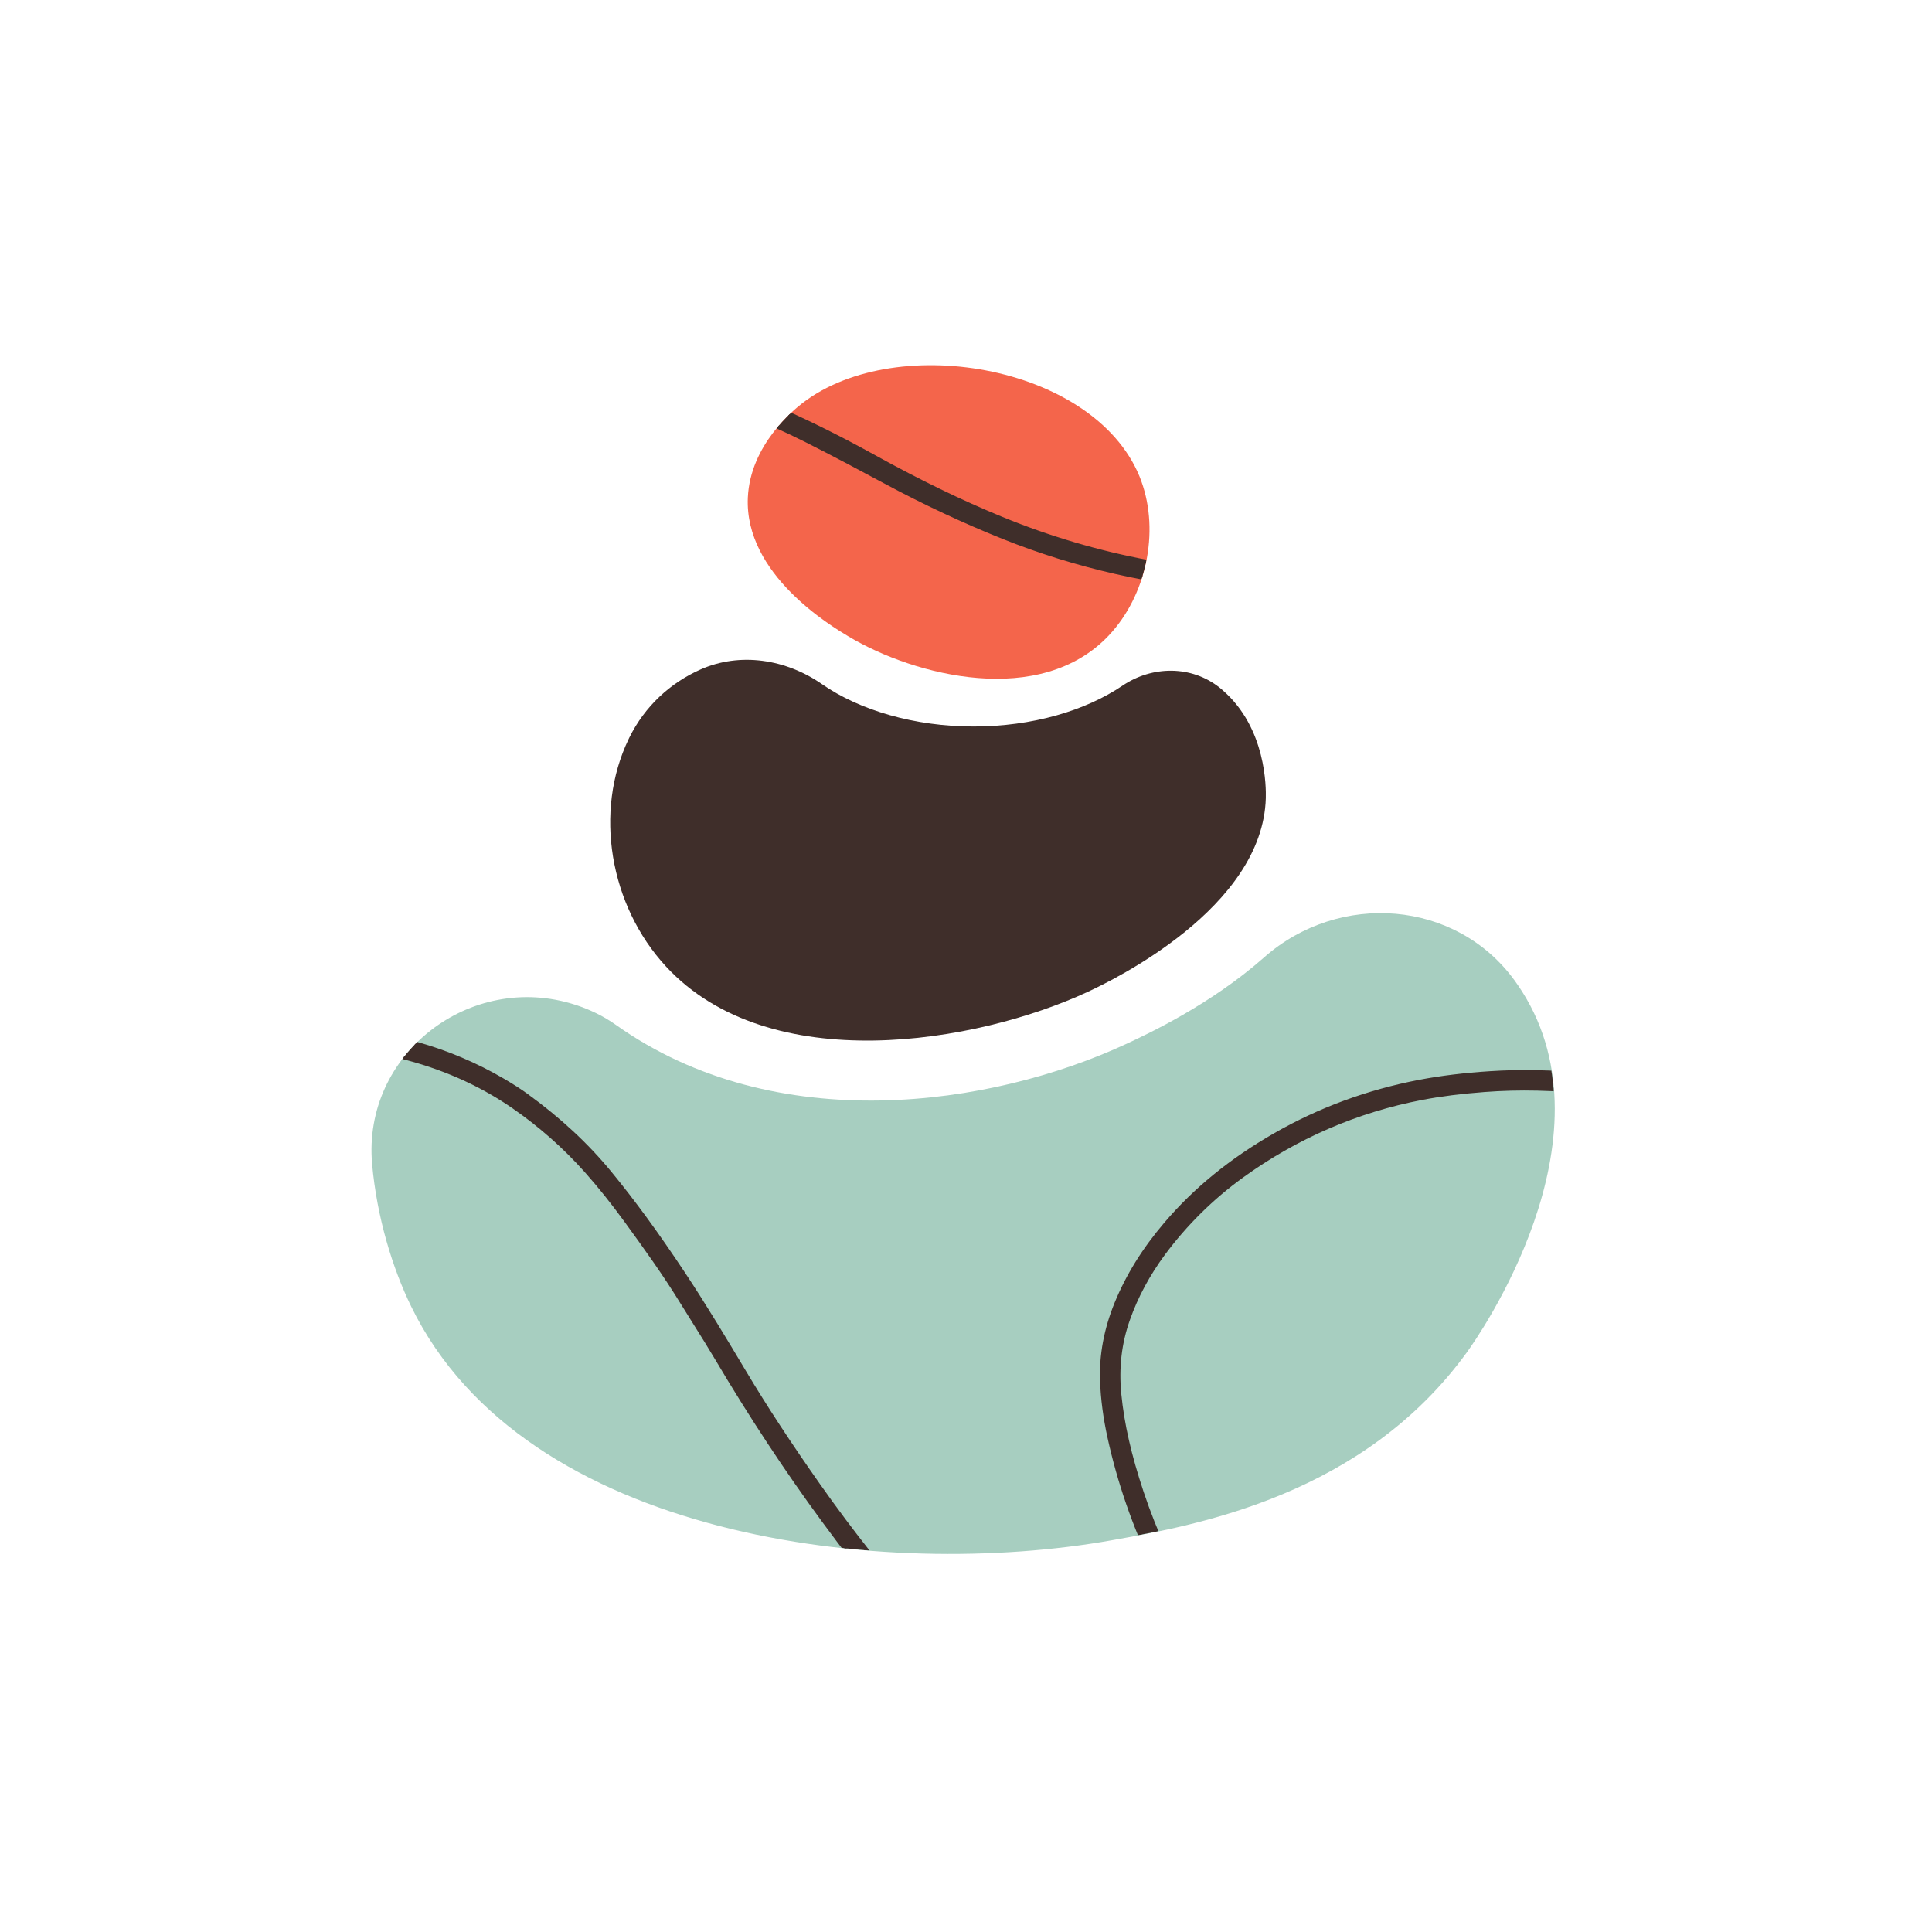 <svg xmlns="http://www.w3.org/2000/svg" xmlns:xlink="http://www.w3.org/1999/xlink" id="Capa_1" data-name="Capa 1" viewBox="0 0 500 500"><defs><style>      .cls-1 {        clip-path: url(#clippath);      }      .cls-2 {        fill: none;      }      .cls-2, .cls-3, .cls-4, .cls-5, .cls-6 {        stroke-width: 0px;      }      .cls-3 {        fill: #422d29;      }      .cls-7 {        clip-path: url(#clippath-1);      }      .cls-8 {        clip-path: url(#clippath-2);      }      .cls-4 {        fill: #f4654b;      }      .cls-5 {        fill: #3f2e2a;      }      .cls-6 {        fill: #a7cec0;      }    </style><clipPath id="clippath"><path class="cls-2" d="M148.8,260.01c-27.14-8.7-55.01,12.8-52.5,41.2,1.22,13.75,5.26,26.98,10.14,36.96,29.39,60.19,122.47,70.94,181.32,60.44,22.19-3.96,65.02-11.6,91.88-48.65,2.77-3.82,38.69-54.85,14.27-93.37-.59-.93-1.21-1.84-1.85-2.73-15.2-21.04-45.46-23.26-64.92-6.08-13.95,12.32-30.41,19.95-35.75,22.42-34.81,16.13-90.51,24.47-132.01-4.97-3.22-2.29-6.81-4.01-10.57-5.22h0Z"></path></clipPath><clipPath id="clippath-1"><path class="cls-2" d="M148.79,260c-27.14-8.7-54.99,12.8-52.48,41.18,1.22,13.74,5.26,26.97,10.13,36.95,29.38,60.17,122.42,70.91,181.25,60.42,22.18-3.96,65-11.6,91.84-48.64,2.77-3.82,38.67-54.83,14.27-93.34-.59-.93-1.21-1.84-1.85-2.73-15.2-21.04-45.44-23.25-64.9-6.07-13.95,12.31-30.4,19.94-35.74,22.41-34.8,16.13-90.48,24.46-131.96-4.97-3.22-2.29-6.81-4.01-10.57-5.22h0Z"></path></clipPath><clipPath id="clippath-2"><path class="cls-2" d="M295.37,124.63c-10.76-29.77-63-39.19-87.62-20.34-2.25,1.72-13.6,10.82-14.21,24.52-.88,19.84,21.51,33.19,26.16,35.97,17.13,10.22,49.58,18.41,67.24-.34,9.66-10.25,13.16-26.72,8.43-39.81Z"></path></clipPath></defs><rect class="cls-2" x="1.45" y="-1.56" width="497.89" height="497.89"></rect><g><path class="cls-4" d="M295.41,124.61c-10.76-29.78-63.02-39.21-87.66-20.34-2.25,1.72-13.6,10.83-14.21,24.53-.88,19.85,21.52,33.21,26.17,35.98,17.14,10.22,49.59,18.41,67.26-.34,9.67-10.26,13.16-26.73,8.43-39.83Z"></path><g class="cls-1"><path class="cls-6" d="M148.8,260.01c-27.14-8.7-55.01,12.8-52.5,41.2,1.22,13.75,5.26,26.98,10.14,36.96,29.39,60.19,122.47,70.94,181.32,60.44,22.19-3.96,65.02-11.6,91.88-48.65,2.77-3.82,38.69-54.85,14.27-93.37-.59-.93-1.21-1.84-1.85-2.73-15.2-21.04-45.46-23.26-64.92-6.08-13.95,12.32-30.41,19.95-35.75,22.42-34.81,16.13-90.51,24.47-132.01-4.97-3.22-2.29-6.81-4.01-10.57-5.22h0Z"></path></g><path class="cls-5" d="M316.49,178.68c-.19-.17-.48-.41-.86-.72-7.27-5.79-17.42-5.71-25.13-.51-9.63,6.5-23.34,10.57-38.58,10.57s-29.49-4.22-39.16-10.94c-9.3-6.47-21.21-8.4-31.55-3.78-7.72,3.45-14.32,9.44-18.35,17.61-.06.12-.12.25-.18.38-8.99,18.68-4.96,43.02,9.7,58.86,26.8,28.94,80.29,19.91,109.13,6.54,6.49-3.01,45.31-21.73,46.08-50.14.07-2.64.16-18.08-11.11-27.87Z"></path><g class="cls-7"><g><path class="cls-5" d="M274.33,458.9c-.09-.72-.73-.95-1.19-1.33-2.88-2.41-5.83-4.74-8.66-7.21-10.19-8.86-19.69-18.43-28.6-28.58-5.12-5.83-10.14-11.75-14.91-17.88-2.68-3.45-5.31-6.94-7.9-10.47-9.89-13.46-19.03-27.41-27.53-41.78-2.95-4.98-6.11-9.83-9.14-14.76-4.42-7.19-9.35-14.04-14.31-20.87-3.26-4.48-6.69-8.84-10.38-12.98-5.64-6.32-11.97-11.9-18.94-16.71-8.96-6.18-18.84-10.38-29.41-12.95-7.57-1.84-15.27-2.71-23.05-2.82-4.5-.06-8.98.32-13.46.78-15.06,1.54-29.43,5.78-43.54,11.04-6.23,2.32-12.4,4.79-18.47,7.5-4.89,2.18-9.68,4.57-14.35,7.21-.57.32-1.09.86-1.85.67,0-1.6,0-3.2,0-4.8.4-.13.84-.2,1.21-.4,12.06-6.64,24.83-11.65,37.76-16.25,8.35-2.98,16.86-5.43,25.56-7.18,4.71-.95,9.45-1.62,14.23-2.12,5.28-.55,10.56-.83,15.86-.63,16.64.64,32.33,4.73,46.77,13.17,2.12,1.24,4.22,2.55,6.21,3.99,8,5.82,15.3,12.4,21.59,20.06,6.81,8.29,13.01,17.01,18.94,25.94,5.55,8.36,10.71,16.97,15.86,25.58,6,10.04,12.48,19.78,19.21,29.35,8.76,12.45,18.24,24.32,28.35,35.7,8.27,9.31,17.04,18.11,26.37,26.35,4.43,3.91,9.02,7.64,13.74,11.2.42.32,1.02.51,1.05,1.19h-7.02Z"></path><path class="cls-5" d="M281.87,459.4h-7.98l-.05-.44c-.04-.31-.25-.47-.62-.73-.13-.09-.27-.18-.39-.29-1.07-.89-2.14-1.77-3.21-2.65-1.8-1.48-3.67-3-5.46-4.56-9.88-8.59-19.52-18.22-28.65-28.63-6.04-6.89-10.79-12.57-14.92-17.9-2.62-3.37-5.28-6.89-7.91-10.48-9.59-13.05-18.86-27.13-27.56-41.83-1.83-3.09-3.77-6.18-5.65-9.18-1.17-1.86-2.33-3.71-3.48-5.58-4.36-7.09-9.25-13.9-14.29-20.83-3.55-4.88-6.94-9.11-10.35-12.94-5.59-6.27-11.93-11.86-18.85-16.63-8.56-5.91-18.4-10.24-29.24-12.88-7.19-1.75-14.91-2.69-22.94-2.8-4.24-.06-8.42.27-13.4.78-13.06,1.34-26.86,4.84-43.42,11.01-6.76,2.52-12.79,4.97-18.44,7.49-4.99,2.22-9.8,4.64-14.31,7.18-.12.06-.23.14-.34.21-.47.31-1.06.7-1.88.5l-.38-.09v-5.56l.35-.11c.14-.04.28-.08.42-.12.26-.07.51-.13.7-.24,12.74-7.01,26.27-12.17,37.83-16.29,8.86-3.16,17.24-5.51,25.63-7.2,4.38-.88,9.05-1.58,14.28-2.13,5.84-.62,11.05-.82,15.93-.63,17.29.67,33.11,5.12,47.01,13.24,2.51,1.47,4.5,2.74,6.25,4.02,8.58,6.24,15.67,12.83,21.68,20.15,6.12,7.46,12.15,15.71,18.97,25.98,5.71,8.61,11.11,17.64,15.87,25.6,5.44,9.11,11.72,18.7,19.2,29.32,8.5,12.09,18.03,24.08,28.32,35.66,8.39,9.45,17.25,18.3,26.33,26.31,4.29,3.79,8.9,7.54,13.71,11.17.08.06.17.12.26.17.38.24.96.6.98,1.4l.02.52ZM274.71,458.4h5.73s-.07-.04-.11-.07c-.11-.07-.23-.14-.33-.22-4.83-3.64-9.46-7.42-13.77-11.22-9.11-8.04-18-16.92-26.42-26.39-10.31-11.6-19.86-23.63-28.39-35.75-7.49-10.64-13.78-20.25-19.23-29.38-4.75-7.95-10.14-16.97-15.84-25.56-6.8-10.24-12.8-18.47-18.91-25.9-5.95-7.25-12.99-13.78-21.5-19.97-1.73-1.25-3.68-2.51-6.17-3.96-13.76-8.04-29.42-12.45-46.54-13.11-4.83-.18-9.99.02-15.78.63-5.2.55-9.84,1.24-14.19,2.11-8.33,1.68-16.67,4.03-25.49,7.17-11.52,4.1-25.01,9.24-37.69,16.22-.3.17-.62.25-.93.33,0,0-.01,0-.02,0v3.94c.21-.05.43-.19.71-.37.13-.09.27-.17.4-.25,4.54-2.56,9.38-4.99,14.39-7.23,5.67-2.53,11.72-4.99,18.5-7.51,16.64-6.2,30.52-9.72,43.67-11.07,5.01-.51,9.22-.85,13.51-.78,8.11.11,15.9,1.07,23.16,2.83,10.96,2.67,20.91,7.05,29.57,13.03,6.98,4.82,13.38,10.47,19.02,16.79,3.44,3.85,6.84,8.11,10.42,13.02,5.06,6.95,9.96,13.78,14.33,20.9,1.15,1.86,2.31,3.72,3.47,5.57,1.88,3,3.83,6.1,5.67,9.2,8.68,14.67,17.93,28.72,27.5,41.74,2.63,3.58,5.28,7.1,7.89,10.46,4.13,5.31,8.86,10.98,14.89,17.85,9.1,10.37,18.71,19.97,28.55,28.53,1.78,1.55,3.64,3.07,5.43,4.54,1.08.88,2.16,1.76,3.22,2.66.1.08.21.16.31.23.32.22.73.5.93.99Z"></path></g><g><path class="cls-5" d="M450.99,287.78c-3.48-.42-6.96-.8-10.44-1.27-5-.67-9.99-1.41-14.99-2.08-4.39-.59-8.78-1.19-13.18-1.68-9.38-1.04-18.78-1.35-28.2-.64-5.41.41-10.78,1.02-16.1,2.04-17.07,3.26-32.63,10.03-46.7,20.22-7.79,5.64-14.55,12.33-20.27,20.05-3.87,5.22-6.97,10.87-9.14,17.01-2.23,6.32-2.9,12.79-2.25,19.46.86,8.69,3.03,17.07,5.78,25.32,1.77,5.32,3.85,10.51,6.18,15.61,6.33,13.89,15.29,25.79,26.81,35.78,8.53,7.39,17.52,14.15,27.17,20.02.55.33,1.31.48,1.48,1.27h-8.13c-.04-.6-.56-.77-.96-1.03-5.37-3.51-10.47-7.38-15.51-11.33-6.91-5.4-13.3-11.36-19.02-18.01-5.99-6.95-10.78-14.68-14.75-22.92-5.17-10.75-9.06-21.95-11.62-33.61-1.06-4.82-1.74-9.7-1.93-14.63-.26-6.94,1.11-13.59,3.73-20,3.11-7.6,7.5-14.39,12.81-20.62,8-9.39,17.55-16.86,28.21-22.99,11.69-6.72,24.18-11.27,37.41-13.79,6.06-1.15,12.17-1.84,18.32-2.23,3.88-.25,7.75-.34,11.63-.27,4.87.08,9.72.4,14.55.98,6.36.76,12.71,1.56,19.05,2.4,4.82.63,9.63,1.36,14.45,2.02,1.4.19,2.82.31,4.22.5.48.06.94.24,1.41.36v4.07Z"></path><path class="cls-5" d="M357.73,459.4h-9.22l-.03-.47c-.01-.19-.11-.28-.48-.49-.09-.05-.17-.1-.26-.16-5.52-3.61-10.74-7.59-15.54-11.35-7.17-5.61-13.6-11.69-19.09-18.08-5.7-6.62-10.55-14.16-14.82-23.03-5.2-10.79-9.12-22.14-11.66-33.72-1.13-5.14-1.76-9.95-1.94-14.72-.25-6.69,1.02-13.49,3.76-20.21,2.98-7.28,7.19-14.08,12.89-20.76,7.65-8.98,16.92-16.53,28.35-23.1,11.55-6.64,24.19-11.29,37.57-13.85,5.67-1.08,11.69-1.81,18.38-2.24,3.85-.25,7.78-.34,11.67-.27,4.91.08,9.82.41,14.61.98,6.27.75,12.68,1.56,19.06,2.4,2.91.38,5.82.8,8.73,1.22,1.9.27,3.81.54,5.71.81.73.1,1.46.18,2.19.26.68.07,1.35.15,2.03.24.37.05.71.15,1.04.25.14.04.28.08.43.12l.37.1v5.01l-.56-.07c-1.07-.13-2.14-.25-3.21-.38-2.41-.28-4.83-.57-7.23-.89-2.6-.35-5.2-.71-7.8-1.08-2.4-.34-4.79-.68-7.19-1l-.77-.1c-4.06-.55-8.26-1.11-12.4-1.57-9.96-1.11-19.16-1.32-28.11-.64-5.98.45-11.23,1.11-16.05,2.03-16.85,3.22-32.5,10-46.5,20.13-7.7,5.58-14.49,12.29-20.17,19.94-3.93,5.31-6.99,10.99-9.07,16.88-2.17,6.13-2.89,12.42-2.22,19.24.76,7.69,2.59,15.7,5.75,25.21,1.69,5.07,3.76,10.31,6.16,15.56,6.24,13.69,15.21,25.67,26.68,35.61,9.05,7.84,17.91,14.38,27.11,19.97.12.07.25.13.38.19.49.23,1.15.55,1.33,1.4l.13.6ZM349.37,458.4h6.67c-.06-.03-.13-.07-.21-.1-.16-.08-.32-.15-.46-.24-9.24-5.63-18.15-12.19-27.24-20.07-11.58-10.04-20.64-22.13-26.94-35.95-2.41-5.29-4.49-10.56-6.2-15.66-3.19-9.58-5.03-17.66-5.8-25.43-.68-6.87.09-13.49,2.27-19.67,2.12-5.99,5.22-11.76,9.21-17.15,5.74-7.74,12.59-14.52,20.38-20.16,14.13-10.22,29.91-17.06,46.9-20.31,4.85-.93,10.14-1.6,16.16-2.05,9.02-.68,18.28-.47,28.29.65,4.15.46,8.36,1.03,12.42,1.57l.77.1c2.4.32,4.8.66,7.2,1,2.6.37,5.19.73,7.79,1.08,2.4.32,4.81.6,7.22.88.88.1,1.77.21,2.66.31v-3.12s-.06-.02-.08-.03c-.31-.09-.6-.18-.89-.22-.67-.09-1.33-.16-2-.23-.74-.08-1.48-.16-2.22-.26-1.91-.26-3.81-.54-5.72-.81-2.91-.42-5.81-.83-8.72-1.21-6.37-.84-12.78-1.64-19.05-2.4-4.75-.57-9.63-.9-14.5-.98-3.87-.06-7.76.03-11.59.27-6.65.42-12.62,1.15-18.26,2.22-13.27,2.53-25.81,7.15-37.26,13.73-11.33,6.51-20.51,14-28.08,22.88-5.62,6.6-9.79,13.31-12.72,20.49-2.69,6.59-3.94,13.25-3.69,19.79.18,4.71.8,9.46,1.92,14.54,2.52,11.5,6.42,22.77,11.58,33.5,4.24,8.8,9.04,16.26,14.68,22.82,5.45,6.33,11.83,12.37,18.95,17.94,4.79,3.75,9.98,7.71,15.48,11.3.07.04.14.08.21.12.28.16.67.39.87.82Z"></path></g><g><path class="cls-3" d="M355.35,400.46c1.06,2.06,1.54,4.27,1.77,6.55.16,1.52.46,3.04.19,4.88-.46-2.63-.86-4.99-1.29-7.34-.17-.91-.43-1.79-.59-2.7-.08-.47-.03-.96-.04-1.44l-.05.05Z"></path><path class="cls-5" d="M357.36,415.04l-.92-5.28c-.31-1.78-.6-3.45-.9-5.12-.08-.43-.18-.86-.28-1.29-.11-.47-.22-.94-.31-1.42-.06-.37-.06-.73-.05-1.08,0-.06,0-.12,0-.18l-.18-.34,1.15-1,.02,1.07s0,.03,0,.04c.9,1.83,1.45,3.91,1.72,6.51.03.29.07.59.1.88.16,1.27.32,2.58.09,4.12l-.45,3.08Z"></path></g><g><path class="cls-3" d="M355.4,400.42c-.12-.05-.24-.1-.36-.15.03-.02.09-.06.09-.05.07.08.14.17.21.25,0,0,.06-.05.06-.05Z"></path><path class="cls-5" d="M355.31,401.17l-.46-.44-.98-.4.93-.5c.4-.26.66,0,.71.06l.08.06.75.31-.62.53-.33-.38.28.42-.37.33Z"></path></g></g><g class="cls-8"><g><path class="cls-5" d="M27.2,125.98c.56-.25,1.13-.47,1.67-.76,3.32-1.76,6.63-3.53,9.93-5.31,7.16-3.86,14.47-7.4,21.95-10.57,14.09-5.97,28.58-10.68,43.55-13.88,5.24-1.12,10.53-1.89,15.87-2.45,7-.74,14.02-.86,21.04-.59,5.29.21,10.57.69,15.82,1.35,5.56.7,11.08,1.61,16.55,2.86,9.93,2.28,19.52,5.55,28.83,9.68,8.16,3.63,16.12,7.67,23.93,11.99,10.68,5.9,21.58,11.3,32.88,15.94,12.29,5.04,24.95,8.79,38,11.22,5.93,1.11,11.91,1.9,17.93,2.43,6.45.57,12.91.85,19.37.94,10.42.16,20.79-.54,31.11-2.07,12.45-1.85,24.68-4.58,36.62-8.59,9.7-3.26,19.07-7.33,28.2-11.94,4.23-2.14,8.46-4.28,12.61-6.58,5.33-2.95,10.61-6,15.84-9.12,9.39-5.6,18.08-12.16,26.19-19.49,1.46-1.32,2.97-2.58,4.45-3.87v5.54c-3.9,3.67-7.99,7.12-12.22,10.39-3.95,3.05-8.02,5.93-12.23,8.61-14.37,9.12-29.35,17.12-44.89,24.05-13.54,6.04-27.64,10.36-42.2,13.19-6.83,1.33-13.7,2.42-20.62,3.16-4.9.52-9.82.82-14.75.9-7.83.14-15.65.02-23.45-.52-20.54-1.41-40.4-5.84-59.53-13.5-10.47-4.19-20.65-8.99-30.58-14.33-6.78-3.64-13.57-7.26-20.44-10.72-9.8-4.95-19.98-8.97-30.6-11.82-6.55-1.76-13.19-3.03-19.91-3.92-6.66-.88-13.35-1.4-20.06-1.64-4.93-.17-9.85.05-14.77.45-4.11.33-8.2.83-12.28,1.51-6.87,1.16-13.62,2.8-20.31,4.73-13.28,3.82-26.2,8.6-38.59,14.72-7.78,3.84-15.55,7.71-23.07,12.06-.57.33-1.1.82-1.85.74,0-1.6,0-3.2,0-4.8Z"></path><path class="cls-5" d="M336.74,153.58c-6.21,0-12.01-.19-17.58-.57-20.74-1.43-40.82-5.98-59.69-13.54-10.18-4.08-20.49-8.9-30.63-14.35-6.5-3.49-13.48-7.21-20.43-10.71-10.12-5.11-20.38-9.07-30.51-11.79-6.25-1.68-12.93-2.99-19.85-3.91-6.35-.84-13.08-1.39-20.01-1.63-4.38-.15-9.05,0-14.71.45-4.21.34-8.32.85-12.23,1.51-6.27,1.06-12.9,2.6-20.25,4.71-14.12,4.06-26.72,8.87-38.51,14.68-7.93,3.92-15.67,7.78-23.04,12.04-.11.07-.23.14-.34.21-.47.3-1.03.68-1.81.6l-.45-.05v-5.58l.3-.13c.18-.08.36-.16.54-.23.37-.16.75-.32,1.1-.51,3.32-1.76,6.63-3.53,9.93-5.31,7.27-3.92,14.67-7.49,21.99-10.59,14.44-6.12,29.12-10.8,43.64-13.91,4.83-1.03,10.03-1.84,15.92-2.46,6.6-.7,13.5-.89,21.11-.59,4.96.2,10.15.64,15.87,1.35,6.06.76,11.49,1.7,16.6,2.87,9.69,2.22,19.42,5.49,28.92,9.71,7.71,3.42,15.55,7.35,23.97,12.01,11.55,6.38,22.29,11.59,32.82,15.91,12.24,5.02,24.99,8.79,37.9,11.19,5.72,1.07,11.73,1.88,17.88,2.42,5.96.53,12.29.83,19.33.94,10.34.15,20.77-.54,31.03-2.07,13.31-1.98,25.26-4.78,36.53-8.56,9.14-3.07,18.34-6.96,28.13-11.91,3.9-1.97,8.32-4.2,12.59-6.57,5.2-2.88,10.53-5.95,15.83-9.11,9-5.37,17.78-11.9,26.11-19.43,1-.9,2.02-1.78,3.04-2.65.47-.41.95-.82,1.42-1.23l.83-.72v6.86l-.16.15c-3.74,3.52-7.86,7.03-12.26,10.42-4.05,3.13-8.18,6.04-12.27,8.63-14.21,9.02-29.34,17.12-44.95,24.09-13.2,5.89-27.44,10.34-42.3,13.23-7.36,1.43-14.12,2.47-20.66,3.16-4.82.51-9.79.82-14.79.91-2.01.04-3.98.05-5.91.05ZM134.62,96.02c1.18,0,2.33.02,3.46.06,6.96.24,13.73.8,20.11,1.64,6.96.92,13.68,2.25,19.97,3.93,10.19,2.73,20.52,6.72,30.7,11.86,6.96,3.51,13.94,7.23,20.45,10.73,10.11,5.43,20.38,10.24,30.53,14.31,18.77,7.51,38.75,12.04,59.38,13.47,7.28.5,14.93.67,23.41.52,4.97-.09,9.92-.39,14.7-.9,6.52-.69,13.25-1.73,20.58-3.15,14.79-2.88,28.95-7.3,42.09-13.16,15.57-6.94,30.65-15.02,44.82-24.02,4.06-2.58,8.17-5.47,12.2-8.58,4.31-3.33,8.35-6.77,12.03-10.21v-4.24c-.2.17-.4.34-.6.51-1.01.87-2.03,1.74-3.02,2.64-8.38,7.57-17.22,14.15-26.27,19.55-5.31,3.17-10.65,6.24-15.86,9.13-4.28,2.37-8.71,4.61-12.62,6.59-9.84,4.97-19.08,8.88-28.27,11.96-11.33,3.8-23.33,6.62-36.7,8.61-10.32,1.54-20.82,2.23-31.2,2.08-7.07-.11-13.42-.42-19.41-.94-6.18-.55-12.22-1.37-17.97-2.44-12.97-2.42-25.79-6.2-38.09-11.25-10.57-4.34-21.34-9.56-32.93-15.96-8.4-4.64-16.21-8.56-23.89-11.97-9.44-4.19-19.11-7.44-28.74-9.65-5.07-1.16-10.47-2.1-16.5-2.85-5.69-.71-10.85-1.15-15.78-1.35-7.55-.3-14.41-.11-20.96.58-5.85.62-11.03,1.42-15.82,2.44-14.46,3.1-29.08,7.76-43.46,13.85-7.29,3.09-14.66,6.64-21.91,10.55-3.31,1.78-6.62,3.55-9.93,5.32-.38.2-.78.37-1.18.54-.08.03-.15.06-.23.1v3.93c.24-.08.46-.23.71-.39.13-.08.25-.16.38-.24,7.4-4.28,15.15-8.15,23.1-12.07,11.84-5.84,24.49-10.67,38.67-14.75,7.39-2.13,14.05-3.68,20.36-4.74,3.94-.66,8.08-1.17,12.32-1.52,4.24-.35,7.93-.51,11.37-.51Z"></path></g><g><path class="cls-3" d="M27.2-20c.38.17.82.27,1.15.52,5.96,4.61,12.36,8.54,18.82,12.38,16.09,9.57,32.19,19.11,48.3,28.64,2.75,1.63,5.57,3.15,8.36,4.72,7.53,4.22,15.27,7.98,23.3,11.16,9.95,3.95,19.9,7.91,30.14,11.08,7.13,2.21,14.4,3.77,21.8,4.76,5.07.68,10.16,1.12,15.26,1.48,9.47.66,18.94,1.03,28.43,1.16,5.85.08,11.7-.07,17.54-.58,6.01-.53,11.98-1.43,17.9-2.59,16.13-3.15,31.76-7.95,46.79-14.57,20.35-8.96,39.1-20.55,56.15-34.86,15.31-12.85,28.95-27.26,41.09-43.12,6.26-8.17,12.2-16.56,18.25-24.88,2.03-2.79,4.08-5.56,6.13-8.34.51-.69,1.06-1.35,1.6-2.02,1.6,0,3.2,0,4.8,0,.09.38,0,.71-.25,1.03-.84,1.06-1.68,2.13-2.48,3.22-4.93,6.77-9.86,13.53-14.77,20.31-7.3,10.07-14.79,20-23.07,29.3-16.39,18.42-34.8,34.46-55.77,47.5-20.81,12.93-43.09,22.39-66.88,28.26-6.1,1.5-12.24,2.82-18.45,3.68-5.61.78-11.24,1.36-16.9,1.66-9.3.49-18.59.06-27.88-.31-3.32-.13-6.64-.29-9.96-.5-7.62-.48-15.23-.98-22.77-2.27-7.17-1.23-14.22-2.95-21.11-5.27-11.61-3.91-23.04-8.29-34.28-13.16-6.61-2.86-12.95-6.29-19.24-9.81-10.8-6.03-21.4-12.42-32.02-18.76C58.19,4.45,49.21-.92,40.24-6.31c-3.96-2.38-7.84-4.88-11.57-7.6-.43-.31-.81-.81-1.47-.55,0-1.85,0-3.7,0-5.54Z"></path><path class="cls-5" d="M225.45,60.61c-5.87,0-11.73-.24-17.46-.47l-1.47-.06c-3.84-.16-7.01-.31-9.97-.5-7.08-.45-15.1-.95-22.82-2.27-7.41-1.27-14.53-3.05-21.18-5.29-11.63-3.92-23.18-8.35-34.32-13.17-6.89-2.98-13.57-6.64-19.28-9.83-9.58-5.35-19.16-11.07-28.41-16.61l-3.62-2.16C57.94,4.88,48.96-.49,39.99-5.88c-4.37-2.63-8.17-5.12-11.61-7.63-.09-.06-.17-.13-.26-.2-.38-.31-.5-.37-.73-.28l-.69.28v-7.05l.7.31c.11.05.23.09.35.14.29.11.62.23.9.45,6.07,4.7,12.6,8.67,18.77,12.34,16.09,9.57,32.19,19.11,48.3,28.64,1.96,1.16,3.98,2.28,5.94,3.37.81.45,1.61.9,2.42,1.35,7.72,4.33,15.54,8.08,23.24,11.13l.29.12c9.68,3.84,19.69,7.82,29.81,10.95,6.94,2.15,14.25,3.74,21.72,4.74,4.43.59,9.26,1.06,15.22,1.47,9.14.64,18.7,1.03,28.4,1.16,6.37.09,12.09-.1,17.49-.58,5.7-.5,11.54-1.35,17.85-2.58,16.31-3.19,32.02-8.08,46.69-14.54,20.34-8.95,39.19-20.66,56.03-34.79,14.96-12.56,28.76-27.04,41.02-43.04,4.7-6.14,9.3-12.51,13.75-18.67,1.49-2.07,2.99-4.14,4.49-6.2,2.03-2.79,4.08-5.57,6.13-8.34.35-.47.72-.93,1.09-1.39l.67-.84h5.44l.09.39c.12.53.01,1-.34,1.45-.9,1.13-1.7,2.15-2.46,3.2-4.93,6.77-9.86,13.53-14.77,20.31-6.52,9-14.37,19.53-23.1,29.34-16.98,19.08-35.78,35.1-55.88,47.59-20.88,12.97-43.43,22.5-67.02,28.32-7.09,1.75-12.97,2.92-18.51,3.69-6.01.83-11.55,1.38-16.94,1.66-2.99.16-5.99.22-9,.22ZM27.7-15.03c.45.05.8.33,1.05.54.07.06.14.12.21.17,3.42,2.49,7.19,4.97,11.54,7.58,8.97,5.39,17.95,10.76,26.93,16.12l3.62,2.16c9.25,5.53,18.82,11.25,28.39,16.59,5.69,3.18,12.34,6.82,19.19,9.78,11.11,4.81,22.63,9.23,34.24,13.14,6.6,2.22,13.68,3.99,21.03,5.25,7.67,1.31,15.67,1.82,22.72,2.26,2.96.19,6.12.35,9.95.5l1.46.06c8.64.35,17.58.72,26.37.25,5.37-.28,10.88-.82,16.86-1.65,5.5-.76,11.35-1.93,18.4-3.67,23.49-5.79,45.95-15.28,66.74-28.2,20.02-12.44,38.75-28.39,55.66-47.4,8.71-9.79,16.53-20.29,23.04-29.26,4.91-6.78,9.84-13.55,14.77-20.32.78-1.07,1.59-2.1,2.49-3.24.06-.08.1-.15.13-.22h-4.06l-.37.47c-.36.45-.72.89-1.06,1.35-2.05,2.77-4.1,5.55-6.12,8.33-1.5,2.06-2.99,4.13-4.49,6.2-4.45,6.17-9.06,12.55-13.77,18.69-12.3,16.06-26.15,30.59-41.17,43.19-16.91,14.19-35.84,25.94-56.27,34.94-14.74,6.49-30.52,11.4-46.9,14.6-6.35,1.24-12.22,2.09-17.96,2.6-5.43.48-11.18.67-17.59.58-9.72-.13-19.3-.52-28.45-1.16-5.98-.42-10.84-.89-15.29-1.48-7.52-1-14.89-2.61-21.88-4.77-10.16-3.14-20.19-7.12-29.89-10.97l-.29-.12c-7.74-3.07-15.6-6.83-23.36-11.19-.8-.45-1.61-.9-2.41-1.34-1.96-1.09-3.99-2.22-5.96-3.38C79.1,12.43,63,2.89,46.91-6.68c-6.2-3.68-12.76-7.68-18.87-12.41-.09-.07-.21-.13-.34-.19v4.25Z"></path></g><g><path class="cls-3" d="M312.89,387.27c-.09-.72-.73-.95-1.19-1.33-2.88-2.41-5.83-4.74-8.66-7.21-10.19-8.86-19.69-18.43-28.6-28.58-5.12-5.83-10.14-11.75-14.91-17.88-2.68-3.45-5.31-6.94-7.9-10.47-9.89-13.46-19.03-27.41-27.53-41.78-2.95-4.98-6.11-9.83-9.14-14.76-4.42-7.19-9.35-14.04-14.31-20.87-3.26-4.48-6.69-8.84-10.38-12.98-5.64-6.32-11.97-11.9-18.94-16.71-8.96-6.18-18.84-10.38-29.41-12.95-7.57-1.84-15.27-2.71-23.05-2.82-4.5-.06-8.98.32-13.46.78-15.06,1.54-29.43,5.78-43.54,11.04-6.23,2.32-12.4,4.79-18.47,7.5-4.89,2.18-9.68,4.57-14.35,7.21-.57.32-1.09.86-1.85.67,0-1.6,0-3.2,0-4.8.4-.13.84-.2,1.21-.4,12.06-6.64,24.83-11.65,37.76-16.25,8.35-2.98,16.86-5.43,25.56-7.18,4.71-.95,9.45-1.62,14.23-2.12,5.28-.55,10.56-.83,15.86-.63,16.64.64,32.33,4.73,46.77,13.17,2.12,1.24,4.22,2.55,6.21,3.99,8,5.82,15.3,12.4,21.59,20.06,6.81,8.29,13.01,17.01,18.94,25.94,5.55,8.36,10.71,16.97,15.86,25.58,6,10.04,12.48,19.78,19.21,29.35,8.76,12.45,18.24,24.32,28.35,35.7,8.27,9.31,17.04,18.11,26.37,26.35,4.43,3.91,9.02,7.64,13.74,11.2.42.32,1.02.51,1.05,1.19h-7.02Z"></path><path class="cls-5" d="M320.43,387.77h-7.98l-.05-.44c-.04-.31-.25-.47-.62-.73-.13-.09-.27-.19-.39-.29-1.07-.9-2.15-1.78-3.23-2.67-1.8-1.47-3.65-2.99-5.44-4.54-9.87-8.58-19.51-18.21-28.65-28.62-6.15-7-10.75-12.52-14.92-17.9-2.6-3.34-5.26-6.87-7.91-10.48-9.59-13.05-18.86-27.12-27.56-41.83-1.83-3.1-3.78-6.2-5.67-9.2-1.16-1.85-2.32-3.69-3.46-5.55-4.35-7.08-9.24-13.9-14.29-20.83-3.55-4.88-6.94-9.11-10.35-12.94-5.59-6.27-11.94-11.86-18.85-16.63-8.56-5.91-18.4-10.24-29.24-12.88-7.19-1.75-14.9-2.69-22.94-2.8-4.23-.06-8.42.27-13.4.78-13.06,1.34-26.86,4.84-43.42,11.01-6.75,2.52-12.78,4.97-18.44,7.49-5,2.23-9.81,4.65-14.31,7.18-.11.06-.23.14-.34.21-.48.31-1.07.7-1.88.5l-.38-.09v-5.56l.35-.11c.14-.04.28-.08.42-.12.26-.07.5-.13.7-.24,12.75-7.02,26.28-12.17,37.83-16.29,8.86-3.16,17.25-5.51,25.63-7.2,4.37-.88,9.04-1.58,14.28-2.13,5.85-.61,11.06-.82,15.93-.63,17.29.67,33.1,5.12,47.01,13.24,2.51,1.46,4.49,2.74,6.25,4.02,8.58,6.25,15.68,12.84,21.68,20.15,6.13,7.46,12.15,15.71,18.97,25.98,5.75,8.66,11.12,17.66,15.87,25.6,5.44,9.1,11.72,18.69,19.19,29.32,8.5,12.09,18.03,24.08,28.32,35.66,8.39,9.45,17.25,18.3,26.33,26.31,4.3,3.79,8.91,7.55,13.71,11.17.08.06.17.12.26.17.38.24.96.6.98,1.4l.02.52ZM313.27,386.77h5.73s-.07-.04-.11-.07c-.11-.07-.23-.14-.33-.22-4.82-3.64-9.45-7.41-13.77-11.22-9.11-8.04-18-16.92-26.42-26.39-10.31-11.6-19.86-23.63-28.39-35.75-7.49-10.65-13.78-20.25-19.23-29.38-4.74-7.93-10.11-16.92-15.84-25.56-6.79-10.24-12.8-18.47-18.91-25.9-5.95-7.24-12.98-13.78-21.5-19.97-1.73-1.26-3.69-2.52-6.17-3.96-13.76-8.04-29.42-12.45-46.54-13.11-4.82-.18-9.98.02-15.78.63-5.2.55-9.84,1.24-14.19,2.12-8.33,1.68-16.67,4.03-25.49,7.17-11.52,4.1-25,9.24-37.69,16.22-.3.17-.62.25-.93.33,0,0-.01,0-.02,0v3.94c.21-.05.43-.19.71-.37.13-.09.26-.17.4-.25,4.53-2.55,9.37-4.99,14.39-7.23,5.68-2.53,11.73-4.99,18.5-7.51,16.64-6.21,30.52-9.72,43.66-11.07,5.01-.51,9.22-.85,13.51-.78,8.11.11,15.9,1.07,23.16,2.83,10.96,2.67,20.91,7.05,29.57,13.03,6.98,4.81,13.38,10.46,19.02,16.79,3.44,3.85,6.85,8.11,10.42,13.02,5.06,6.95,9.96,13.78,14.33,20.9,1.14,1.86,2.3,3.7,3.46,5.54,1.89,3.01,3.84,6.12,5.68,9.23,8.68,14.67,17.93,28.72,27.5,41.74,2.65,3.6,5.3,7.12,7.89,10.46,4.16,5.36,8.76,10.87,14.89,17.85,9.11,10.38,18.71,19.98,28.55,28.53,1.77,1.54,3.62,3.06,5.42,4.52,1.08.89,2.17,1.78,3.24,2.67.1.08.21.16.31.23.32.22.73.5.93.99Z"></path></g><g><path class="cls-3" d="M489.55,216.16c-3.48-.42-6.96-.8-10.44-1.27-5-.67-9.99-1.41-14.99-2.08-4.39-.59-8.78-1.19-13.18-1.68-9.38-1.04-18.78-1.35-28.2-.64-5.41.41-10.78,1.02-16.1,2.04-17.07,3.26-32.63,10.03-46.7,20.22-7.79,5.64-14.55,12.33-20.27,20.05-3.87,5.22-6.97,10.87-9.14,17.01-2.23,6.32-2.9,12.79-2.25,19.46.86,8.69,3.03,17.07,5.78,25.32,1.77,5.32,3.85,10.51,6.18,15.61,6.33,13.89,15.29,25.79,26.81,35.78,8.53,7.39,17.52,14.15,27.17,20.02.55.33,1.31.48,1.48,1.27h-8.13c-.04-.6-.56-.77-.96-1.03-5.37-3.51-10.47-7.38-15.51-11.33-6.91-5.4-13.3-11.36-19.02-18.01-5.99-6.95-10.78-14.68-14.75-22.92-5.17-10.75-9.06-21.95-11.62-33.61-1.06-4.82-1.74-9.7-1.93-14.63-.26-6.94,1.11-13.59,3.73-20,3.11-7.6,7.5-14.39,12.81-20.62,8-9.39,17.55-16.86,28.21-22.99,11.69-6.72,24.18-11.27,37.41-13.79,6.06-1.15,12.17-1.84,18.32-2.23,3.88-.25,7.75-.34,11.63-.27,4.87.08,9.72.4,14.55.98,6.36.76,12.71,1.56,19.05,2.4,4.82.63,9.63,1.36,14.45,2.02,1.4.19,2.82.31,4.22.5.48.06.94.24,1.41.36v4.07Z"></path><path class="cls-5" d="M396.29,387.77h-9.22l-.03-.47c-.01-.19-.11-.28-.48-.49-.09-.05-.17-.1-.26-.15-5.52-3.61-10.73-7.59-15.54-11.35-7.17-5.61-13.6-11.69-19.09-18.08-5.7-6.62-10.55-14.16-14.82-23.03-5.2-10.79-9.12-22.14-11.66-33.71-1.12-5.13-1.76-9.95-1.94-14.72-.25-6.69,1.02-13.49,3.76-20.21,2.98-7.28,7.19-14.07,12.89-20.76,7.65-8.98,16.92-16.53,28.35-23.1,11.54-6.64,24.18-11.29,37.57-13.85,5.67-1.08,11.68-1.81,18.38-2.24,3.86-.25,7.78-.34,11.67-.27,4.9.08,9.82.41,14.61.99,6.27.75,12.69,1.56,19.06,2.4,2.95.39,5.89.81,8.83,1.23,1.87.27,3.75.54,5.62.79.72.1,1.45.18,2.18.26.68.07,1.36.15,2.04.24.37.05.71.15,1.05.25.14.04.28.08.42.12l.37.1v5.01l-.56-.07c-1.08-.13-2.16-.26-3.24-.38-2.4-.28-4.81-.56-7.2-.88-2.6-.35-5.19-.71-7.79-1.08-2.4-.34-4.8-.68-7.21-1l-.65-.09c-4.1-.55-8.34-1.12-12.52-1.59-9.96-1.1-19.16-1.32-28.11-.64-5.99.45-11.24,1.12-16.05,2.03-16.85,3.22-32.5,10-46.5,20.13-7.71,5.58-14.49,12.29-20.17,19.94-3.93,5.31-6.99,10.99-9.07,16.88-2.17,6.13-2.89,12.42-2.22,19.24.76,7.69,2.59,15.7,5.75,25.21,1.69,5.07,3.76,10.31,6.16,15.56,6.24,13.68,15.21,25.66,26.68,35.61,9.05,7.84,17.91,14.38,27.11,19.97.12.07.25.13.37.19.49.23,1.15.56,1.33,1.4l.13.6ZM387.93,386.77h6.68c-.06-.03-.14-.07-.21-.1-.16-.08-.32-.15-.46-.24-9.24-5.63-18.15-12.19-27.24-20.07-11.58-10.04-20.64-22.13-26.94-35.95-2.41-5.29-4.49-10.56-6.19-15.66-3.19-9.58-5.04-17.66-5.8-25.43-.68-6.87.09-13.49,2.27-19.67,2.12-5.99,5.22-11.76,9.21-17.15,5.74-7.74,12.59-14.52,20.38-20.16,14.12-10.22,29.9-17.05,46.9-20.31,4.84-.93,10.13-1.6,16.16-2.05,9.02-.68,18.27-.46,28.3.65,4.19.46,8.44,1.04,12.54,1.59l.65.09c2.41.32,4.81.66,7.21,1,2.59.37,5.18.73,7.78,1.08,2.39.32,4.79.6,7.19.88.89.1,1.79.21,2.68.32v-3.12s-.05-.02-.08-.02c-.31-.09-.6-.18-.89-.22-.67-.09-1.34-.16-2.01-.24-.74-.08-1.47-.16-2.21-.26-1.88-.26-3.75-.53-5.62-.79-2.94-.42-5.88-.84-8.82-1.23-6.37-.84-12.78-1.65-19.05-2.4-4.75-.57-9.63-.9-14.5-.98-3.86-.06-7.76.03-11.59.27-6.65.42-12.63,1.15-18.26,2.22-13.28,2.53-25.81,7.15-37.26,13.73-11.33,6.51-20.51,14-28.08,22.88-5.63,6.6-9.79,13.31-12.72,20.49-2.69,6.59-3.94,13.25-3.69,19.79.18,4.71.8,9.47,1.92,14.54,2.52,11.5,6.42,22.77,11.58,33.5,4.23,8.8,9.04,16.26,14.68,22.82,5.46,6.33,11.83,12.37,18.95,17.94,4.8,3.75,9.99,7.72,15.48,11.3.07.04.14.08.21.12.28.16.68.39.87.82Z"></path></g><g><path class="cls-3" d="M177.62,387.27c-.06-.3-.05-.62-.18-.88-5.41-10.67-9.49-21.89-13.89-32.98-2.7-6.8-5.37-13.62-8.11-20.41-2.12-5.26-4.75-10.28-7.81-15.05-3.34-5.21-7.32-9.88-11.93-14.02-5.39-4.83-11.5-8.38-18.38-10.67-7.69-2.56-15.51-3.59-23.63-2.99-15.15,1.11-29.29,5.61-42.81,12.3-6.24,3.09-12.13,6.78-17.98,10.54-1.5.97-3.01,1.92-4.51,2.89-.36.23-.72.5-1.19.31,0-1.6,0-3.2,0-4.8.65-.35,1.31-.67,1.93-1.05,4.51-2.77,8.93-5.68,13.52-8.31,10.84-6.22,22.33-10.84,34.51-13.71,7.03-1.66,14.18-2.51,21.39-2.64,6.83-.12,13.44,1.23,19.92,3.35,8.16,2.66,15.27,7.02,21.49,12.9,6.61,6.24,11.72,13.57,15.87,21.62,2.54,4.93,4.57,10.08,6.6,15.23,4.3,10.87,8.58,21.74,12.91,32.6,1.91,4.8,4.12,9.47,6.47,14.08.27.53.73,1.02.6,1.7h-4.8Z"></path><path class="cls-5" d="M182.84,387.77h-5.63l-.08-.41c-.02-.11-.03-.22-.05-.33-.02-.17-.04-.33-.08-.42-4.35-8.57-7.89-17.64-11.31-26.41-.86-2.21-1.72-4.41-2.6-6.62-.91-2.3-1.82-4.6-2.73-6.9-1.78-4.51-3.56-9.01-5.38-13.51-2.06-5.12-4.68-10.15-7.77-14.97-3.29-5.13-7.28-9.82-11.85-13.91-5.3-4.75-11.43-8.31-18.21-10.56-7.77-2.58-15.43-3.56-23.43-2.97-14.1,1.03-28.05,5.04-42.63,12.25-6.35,3.14-12.34,6.92-17.93,10.52l-4.51,2.89c-.45.29-.96.63-1.64.35l-.31-.13v-5.44l.26-.14c.21-.11.42-.22.63-.33.43-.22.87-.45,1.28-.7,1.49-.92,2.98-1.85,4.46-2.79,2.95-1.85,6-3.77,9.07-5.54,10.97-6.3,22.63-10.93,34.65-13.76,6.93-1.63,14.16-2.52,21.5-2.66,6.2-.12,12.79.99,20.09,3.37,8,2.61,15.3,6.99,21.68,13.02,6.23,5.88,11.46,13,15.97,21.75,2.48,4.81,4.5,9.9,6.45,14.82l4.51,11.41c2.85,7.21,5.7,14.43,8.57,21.64,1.71,4.31,3.77,8.77,6.46,14.04.06.11.12.22.19.33.26.43.59.97.45,1.69l-.08.41ZM178.06,386.77h3.84c-.06-.17-.16-.35-.29-.58-.08-.13-.16-.26-.23-.39-2.71-5.3-4.77-9.79-6.5-14.12-2.87-7.21-5.72-14.42-8.57-21.64l-4.51-11.41c-1.94-4.9-3.95-9.97-6.41-14.73-4.46-8.65-9.62-15.68-15.77-21.49-6.28-5.92-13.45-10.23-21.31-12.79-7.19-2.35-13.68-3.44-19.76-3.32-7.26.13-14.42,1.01-21.28,2.63-11.92,2.81-23.49,7.4-34.38,13.65-3.06,1.75-6.1,3.67-9.04,5.52-1.49.94-2.97,1.87-4.47,2.79-.43.27-.89.5-1.34.74-.12.06-.24.12-.35.18v4.02c.09-.04.2-.11.34-.2l4.58-2.94c5.61-3.61,11.63-7.41,18.03-10.57,14.7-7.27,28.76-11.31,43-12.35,8.13-.59,15.92.39,23.82,3.02,6.91,2.3,13.16,5.92,18.56,10.77,4.63,4.16,8.68,8.91,12.02,14.12,3.12,4.87,5.76,9.96,7.85,15.14,1.81,4.5,3.6,9,5.38,13.51.91,2.3,1.82,4.6,2.73,6.9.88,2.2,1.74,4.41,2.6,6.62,3.42,8.75,6.95,17.79,11.28,26.32.1.2.14.41.17.61Z"></path></g><g><path class="cls-3" d="M393.91,328.83c1.06,2.06,1.54,4.27,1.77,6.55.16,1.52.46,3.04.19,4.88-.46-2.63-.86-4.99-1.29-7.34-.17-.91-.43-1.79-.59-2.7-.08-.47-.03-.96-.04-1.44l-.05.05Z"></path><path class="cls-5" d="M395.92,343.42l-.92-5.27c-.31-1.78-.6-3.45-.9-5.13-.08-.43-.18-.86-.28-1.29-.11-.47-.22-.94-.31-1.41-.07-.37-.06-.73-.05-1.08,0-.06,0-.12,0-.17l-.18-.34,1.16-1,.02,1.07s0,.03,0,.04c.9,1.83,1.45,3.91,1.72,6.51.03.3.07.59.1.89.15,1.27.31,2.57.09,4.12l-.45,3.08Z"></path></g><g><path class="cls-3" d="M393.96,328.79c-.12-.05-.24-.1-.36-.15.03-.02.09-.06.09-.05.07.08.14.17.21.25,0,0,.06-.05.06-.05Z"></path><path class="cls-5" d="M393.87,329.54l-.46-.43-.95-.38.89-.51c.38-.24.63-.04.7.03l.1.09.76.31-.62.54-.33-.38.28.42-.37.33Z"></path></g></g></g></svg>